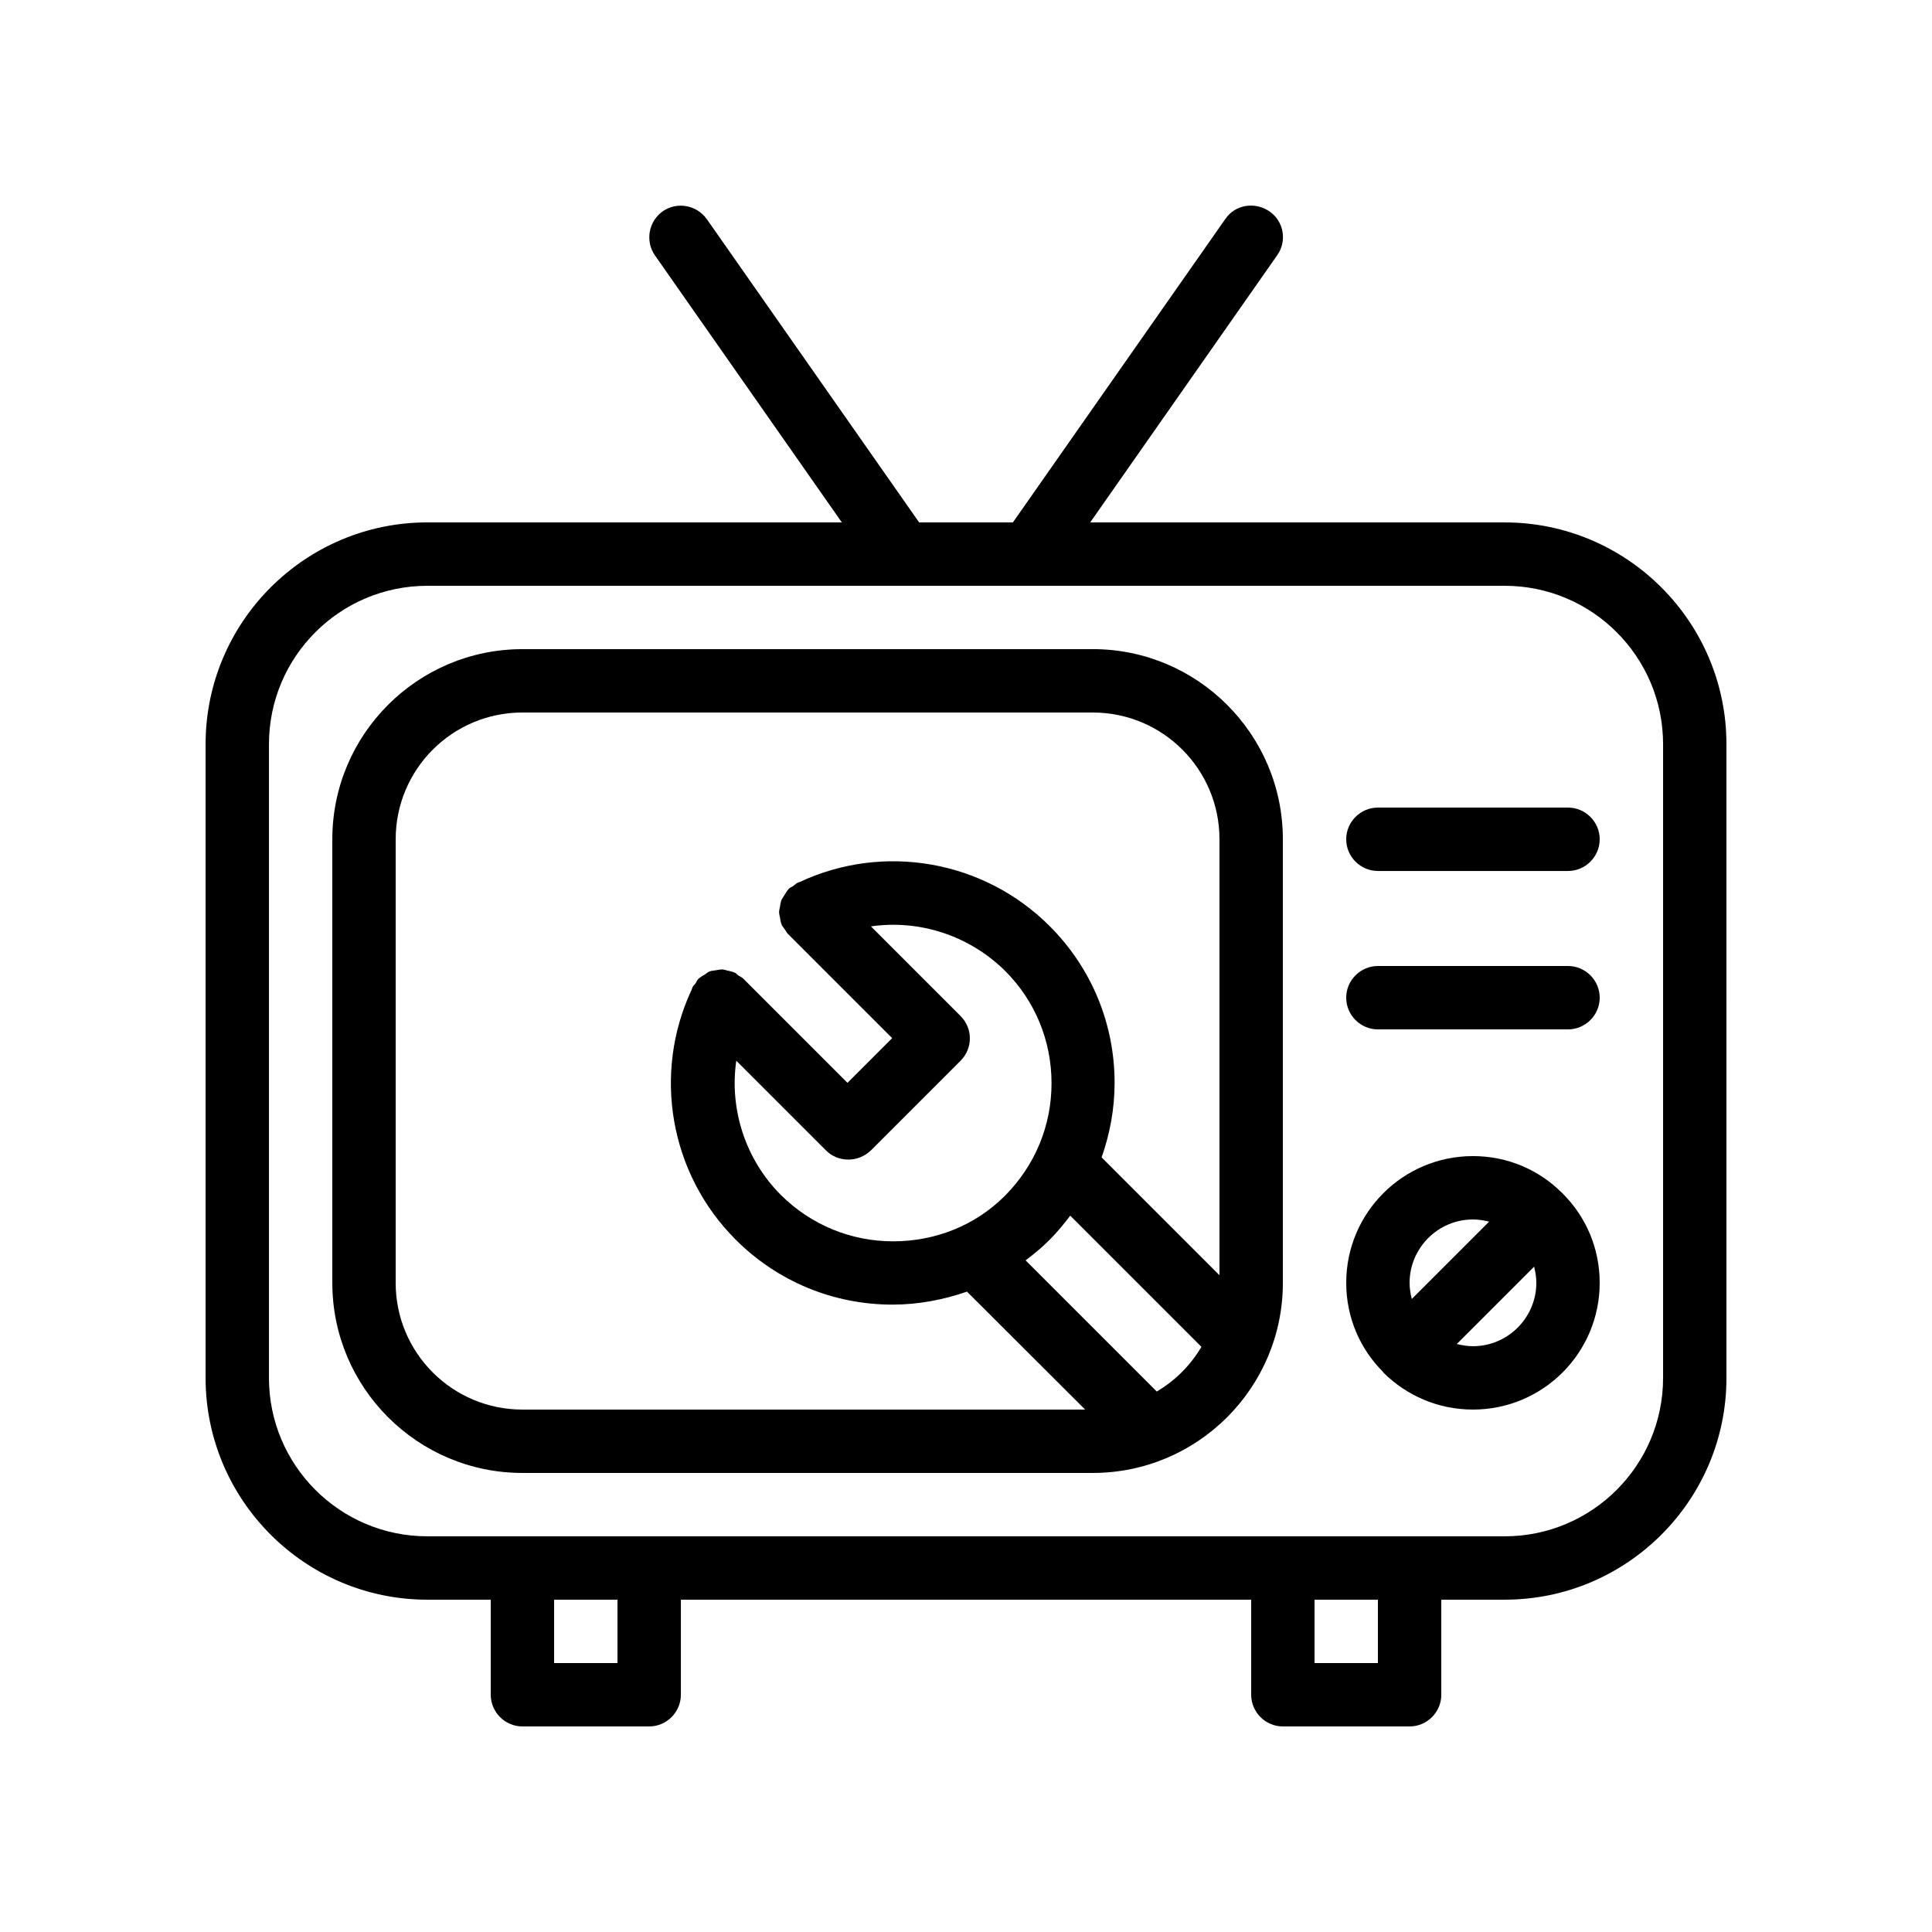<?xml version="1.0" encoding="UTF-8"?>
<!-- Uploaded to: SVG Repo, www.svgrepo.com, Generator: SVG Repo Mixer Tools -->
<svg fill="#000000" width="800px" height="800px" version="1.1" viewBox="144 144 512 512" xmlns="http://www.w3.org/2000/svg">
 <g>
  <path d="m542.75 282.44h-109.83l49.543-70.785c2.688-3.777 1.762-9.07-2.098-11.672-3.863-2.602-9.07-1.762-11.672 2.098l-56.262 80.359h-24.855l-56.258-80.359c-2.688-3.777-7.894-4.703-11.672-2.098-3.777 2.688-4.703 7.894-2.098 11.672l49.543 70.785h-109.83c-32.41 0-58.777 26.367-58.777 58.777v167.94c0 32.41 26.367 58.777 58.777 58.777h16.793v25.191c0 4.617 3.777 8.398 8.398 8.398h33.586c4.617 0 8.398-3.777 8.398-8.398v-25.191h151.14v25.191c0 4.617 3.777 8.398 8.398 8.398h33.586c4.617 0 8.398-3.777 8.398-8.398v-25.191h16.793c32.41 0 58.777-26.367 58.777-58.777l-0.004-167.93c0-32.414-26.367-58.781-58.777-58.781zm-235.11 302.29h-16.793v-16.793h16.793zm201.52 0h-16.793v-16.793h16.793zm75.574-75.574c0 23.176-18.809 41.984-41.984 41.984h-285.49c-23.176 0-41.984-18.809-41.984-41.984v-167.93c0-23.176 18.809-41.984 41.984-41.984h285.49c23.176 0 41.984 18.809 41.984 41.984z"/>
  <path d="m433.59 316.03h-151.14c-27.793 0-50.383 22.586-50.383 50.383v117.55c0 27.793 22.586 50.383 50.383 50.383h151.14c27.793 0 50.383-22.586 50.383-50.383l-0.004-117.56c0-27.793-22.586-50.379-50.379-50.379zm-184.73 167.93v-117.55c0-18.559 15.031-33.586 33.586-33.586h151.14c18.559 0 33.586 15.031 33.586 33.586v115.54l-31.234-31.234c2.184-6.215 3.441-12.848 3.441-19.734 0-15.703-6.129-30.48-17.215-41.562-17.465-17.465-44-22.082-66.25-11.672-0.082 0-0.168 0.082-0.25 0.082-0.168 0.082-0.25 0.082-0.418 0.168-0.418 0.25-0.754 0.586-1.09 0.84-0.418 0.25-0.84 0.418-1.176 0.754-0.082 0.082-0.082 0.168-0.168 0.25-0.418 0.418-0.672 1.008-1.008 1.512-0.25 0.418-0.586 0.84-0.754 1.258-0.168 0.504-0.25 1.008-0.336 1.594-0.082 0.504-0.25 1.008-0.25 1.594 0 0.504 0.168 0.922 0.25 1.426 0.082 0.586 0.168 1.176 0.418 1.762 0 0.082 0 0.168 0.082 0.25 0.25 0.418 0.586 0.754 0.84 1.176 0.25 0.336 0.418 0.754 0.754 1.09l27.625 27.625-11.84 11.84-27.625-27.625c-0.336-0.336-0.754-0.504-1.176-0.754-0.418-0.25-0.672-0.672-1.09-0.84-0.082 0-0.168 0-0.25-0.082-0.586-0.25-1.258-0.336-1.848-0.504-0.418-0.082-0.84-0.25-1.258-0.25-0.586 0-1.176 0.168-1.848 0.25-0.418 0.082-0.922 0.082-1.344 0.25-0.504 0.168-0.922 0.504-1.344 0.84-0.504 0.336-1.008 0.504-1.426 0.922-0.082 0.082-0.168 0.082-0.25 0.168-0.336 0.336-0.504 0.754-0.754 1.176-0.25 0.418-0.672 0.672-0.84 1.09-0.082 0.168-0.082 0.25-0.168 0.418 0 0.082-0.082 0.168-0.082 0.25-10.41 22.25-5.793 48.785 11.672 66.25 11.082 11.082 25.863 17.215 41.562 17.215 6.801 0 13.434-1.258 19.734-3.441l31.309 31.258h-149.13c-18.555 0-33.586-15.031-33.586-33.59zm131.83-10.996c-11.25 0-21.746-4.367-29.727-12.258-9.488-9.488-13.688-22.84-11.84-35.602l23.762 23.762c1.68 1.68 3.777 2.434 5.961 2.434s4.281-0.84 5.961-2.434l23.762-23.762c3.273-3.273 3.273-8.566 0-11.84l-23.762-23.762c12.762-1.848 26.031 2.352 35.602 11.84 7.894 7.894 12.258 18.473 12.258 29.727 0 11.25-4.367 21.746-12.258 29.727-7.891 7.969-18.551 12.168-29.719 12.168zm69.859 39.801-34.762-34.762c2.266-1.68 4.367-3.441 6.383-5.457s3.777-4.199 5.457-6.383l34.762 34.762c-2.856 4.867-6.969 8.984-11.84 11.84z"/>
  <path d="m558.11 460.2s-0.082-0.082-0.168-0.082c-6.043-6.047-14.355-9.742-23.594-9.742-18.559 0-33.586 15.031-33.586 33.586 0 9.238 3.695 17.551 9.742 23.594 0 0 0.082 0.082 0.082 0.168l0.082 0.082c6.129 6.051 14.441 9.746 23.68 9.746 18.559 0 33.586-15.031 33.586-33.586 0-9.238-3.695-17.551-9.742-23.594-0.082-0.086-0.082-0.086-0.082-0.172zm-23.762 6.969c1.512 0 2.938 0.25 4.281 0.586l-20.488 20.488c-0.336-1.34-0.586-2.769-0.586-4.281 0-9.234 7.555-16.793 16.793-16.793zm0 33.59c-1.512 0-2.938-0.25-4.281-0.586l20.488-20.488c0.336 1.34 0.586 2.769 0.586 4.277 0 9.238-7.555 16.797-16.793 16.797z"/>
  <path d="m559.54 358.02h-50.383c-4.617 0-8.398 3.777-8.398 8.398 0 4.617 3.777 8.398 8.398 8.398h50.383c4.617 0 8.398-3.777 8.398-8.398-0.004-4.621-3.781-8.398-8.398-8.398z"/>
  <path d="m559.54 400h-50.383c-4.617 0-8.398 3.777-8.398 8.398 0 4.617 3.777 8.398 8.398 8.398h50.383c4.617 0 8.398-3.777 8.398-8.398-0.004-4.621-3.781-8.398-8.398-8.398z"/>
 </g>
</svg>